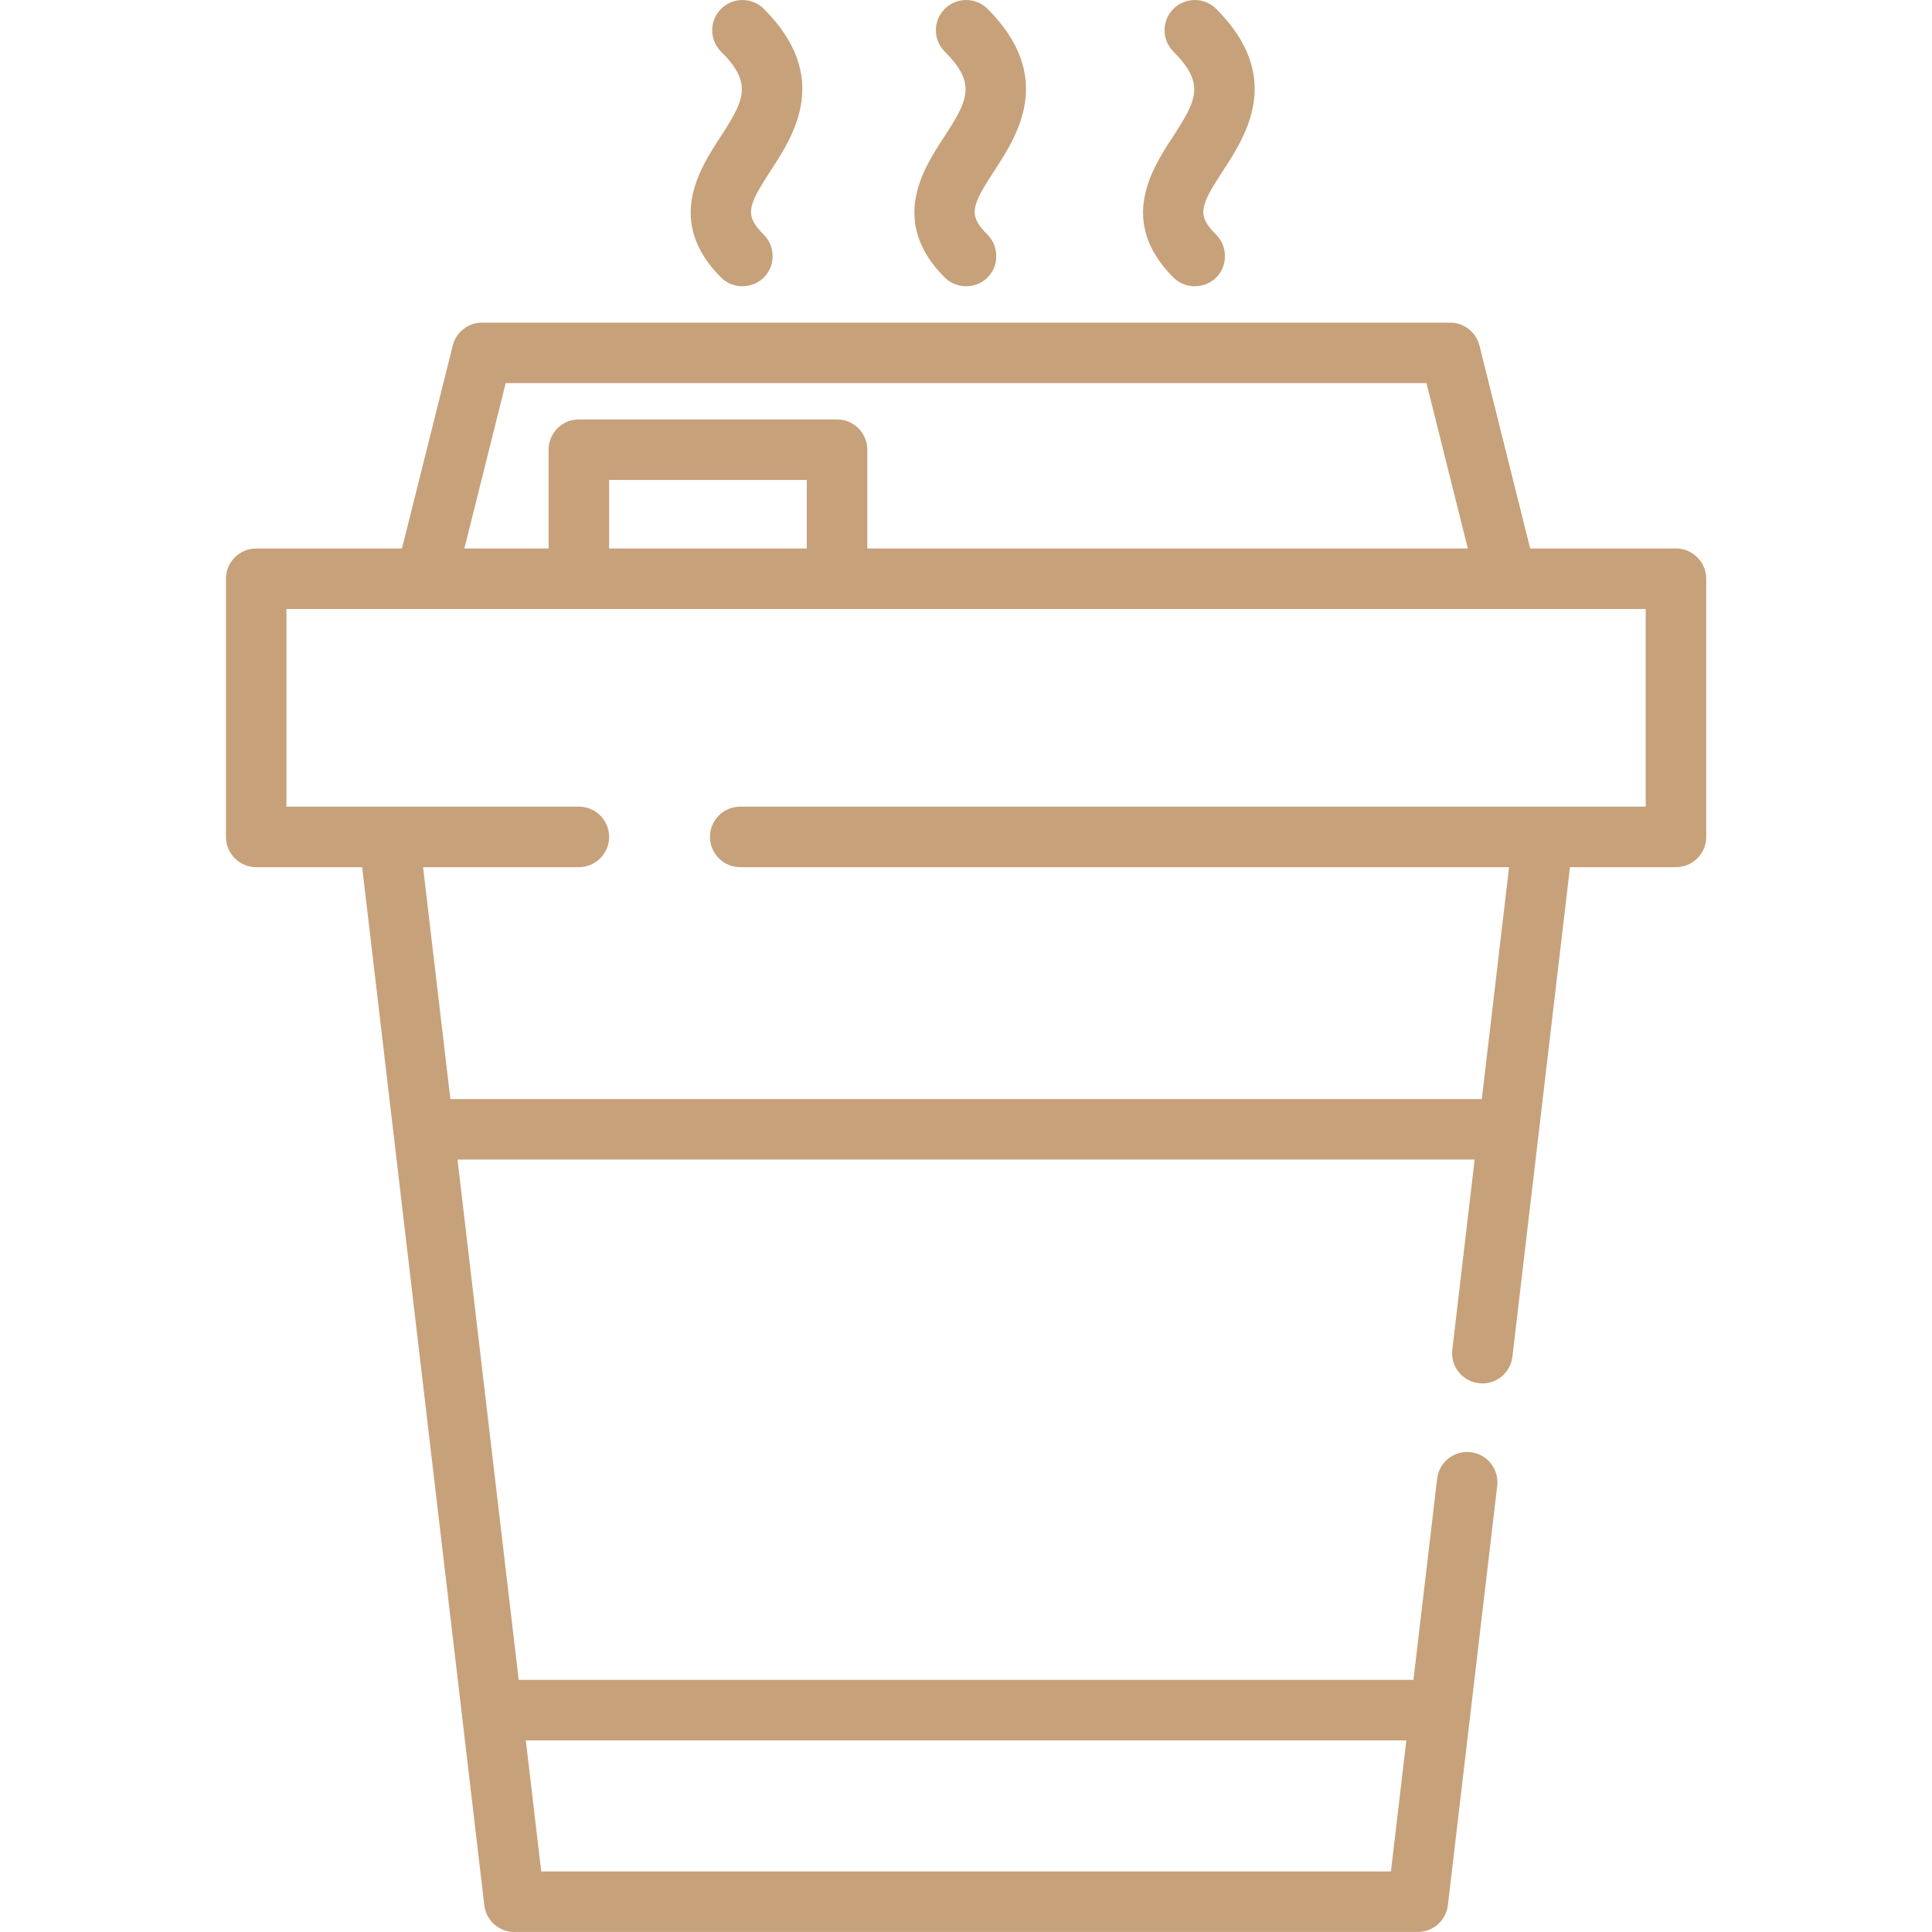 <svg width="50" height="50" viewBox="0 0 50 50" fill="none" xmlns="http://www.w3.org/2000/svg">
<path d="M43.374 14.195H39.601L38.288 8.943C38.2 8.594 37.887 8.35 37.528 8.35H12.476C12.117 8.35 11.804 8.594 11.717 8.943L10.403 14.195H6.631C6.198 14.195 5.848 14.546 5.848 14.978V21.659C5.848 22.091 6.198 22.442 6.631 22.442H9.373L12.534 49.307C12.58 49.702 12.914 49.999 13.311 49.999H36.693C37.09 49.999 37.424 49.702 37.471 49.307L38.748 38.452C38.798 38.022 38.491 37.633 38.062 37.583C37.632 37.532 37.243 37.839 37.193 38.269L36.58 43.475H13.424L11.84 30.009H38.164L37.586 34.928C37.535 35.358 37.842 35.747 38.272 35.797C38.303 35.801 38.334 35.803 38.364 35.803C38.756 35.803 39.094 35.51 39.141 35.111L40.631 22.442H43.374C43.806 22.442 44.157 22.091 44.157 21.659V14.978C44.157 14.546 43.806 14.195 43.374 14.195ZM36.396 45.041L35.997 48.433H14.007L13.608 45.041H36.396ZM13.087 9.915H36.917L37.987 14.195H22.445V11.638C22.445 11.206 22.094 10.855 21.662 10.855H14.981C14.549 10.855 14.198 11.205 14.198 11.638V14.195H12.017L13.087 9.915ZM20.879 12.421V14.195H15.764V12.421H20.879ZM42.591 20.876H19.157C18.724 20.876 18.374 21.226 18.374 21.659C18.374 22.091 18.724 22.442 19.157 22.442H39.055L38.349 28.444H11.656L10.949 22.442H14.981C15.414 22.442 15.764 22.091 15.764 21.659C15.764 21.226 15.414 20.876 14.981 20.876H7.413V15.761H42.591V20.876Z" fill="#c7a17a"/>
<path d="M25.738 4.411C26.328 3.505 27.316 1.988 25.557 0.229C25.252 -0.076 24.756 -0.076 24.45 0.229C24.144 0.535 24.144 1.031 24.45 1.336C25.278 2.164 25.055 2.589 24.426 3.556C23.894 4.372 23.005 5.737 24.45 7.182C24.768 7.5 25.306 7.479 25.599 7.137C25.861 6.831 25.842 6.36 25.557 6.075C25.054 5.571 25.129 5.344 25.738 4.411Z" fill="#c7a17a"/>
<path d="M31.656 4.411C32.246 3.505 33.234 1.988 31.475 0.229C31.169 -0.076 30.674 -0.076 30.368 0.229C30.062 0.535 30.062 1.031 30.368 1.336C31.196 2.164 30.973 2.589 30.344 3.556C29.812 4.372 28.923 5.737 30.368 7.182C30.686 7.5 31.224 7.479 31.517 7.137C31.779 6.831 31.76 6.36 31.475 6.075C30.972 5.571 31.047 5.344 31.656 4.411Z" fill="#c7a17a"/>
<path d="M19.949 4.411C20.539 3.505 21.527 1.988 19.768 0.229C19.462 -0.076 18.967 -0.076 18.661 0.229C18.355 0.535 18.355 1.031 18.661 1.336C19.489 2.164 19.266 2.589 18.637 3.556C18.105 4.372 17.216 5.737 18.661 7.182C18.979 7.5 19.517 7.479 19.81 7.137C20.072 6.831 20.053 6.36 19.768 6.075C19.265 5.571 19.34 5.344 19.949 4.411Z" fill="#c7a17a"/>
</svg>
